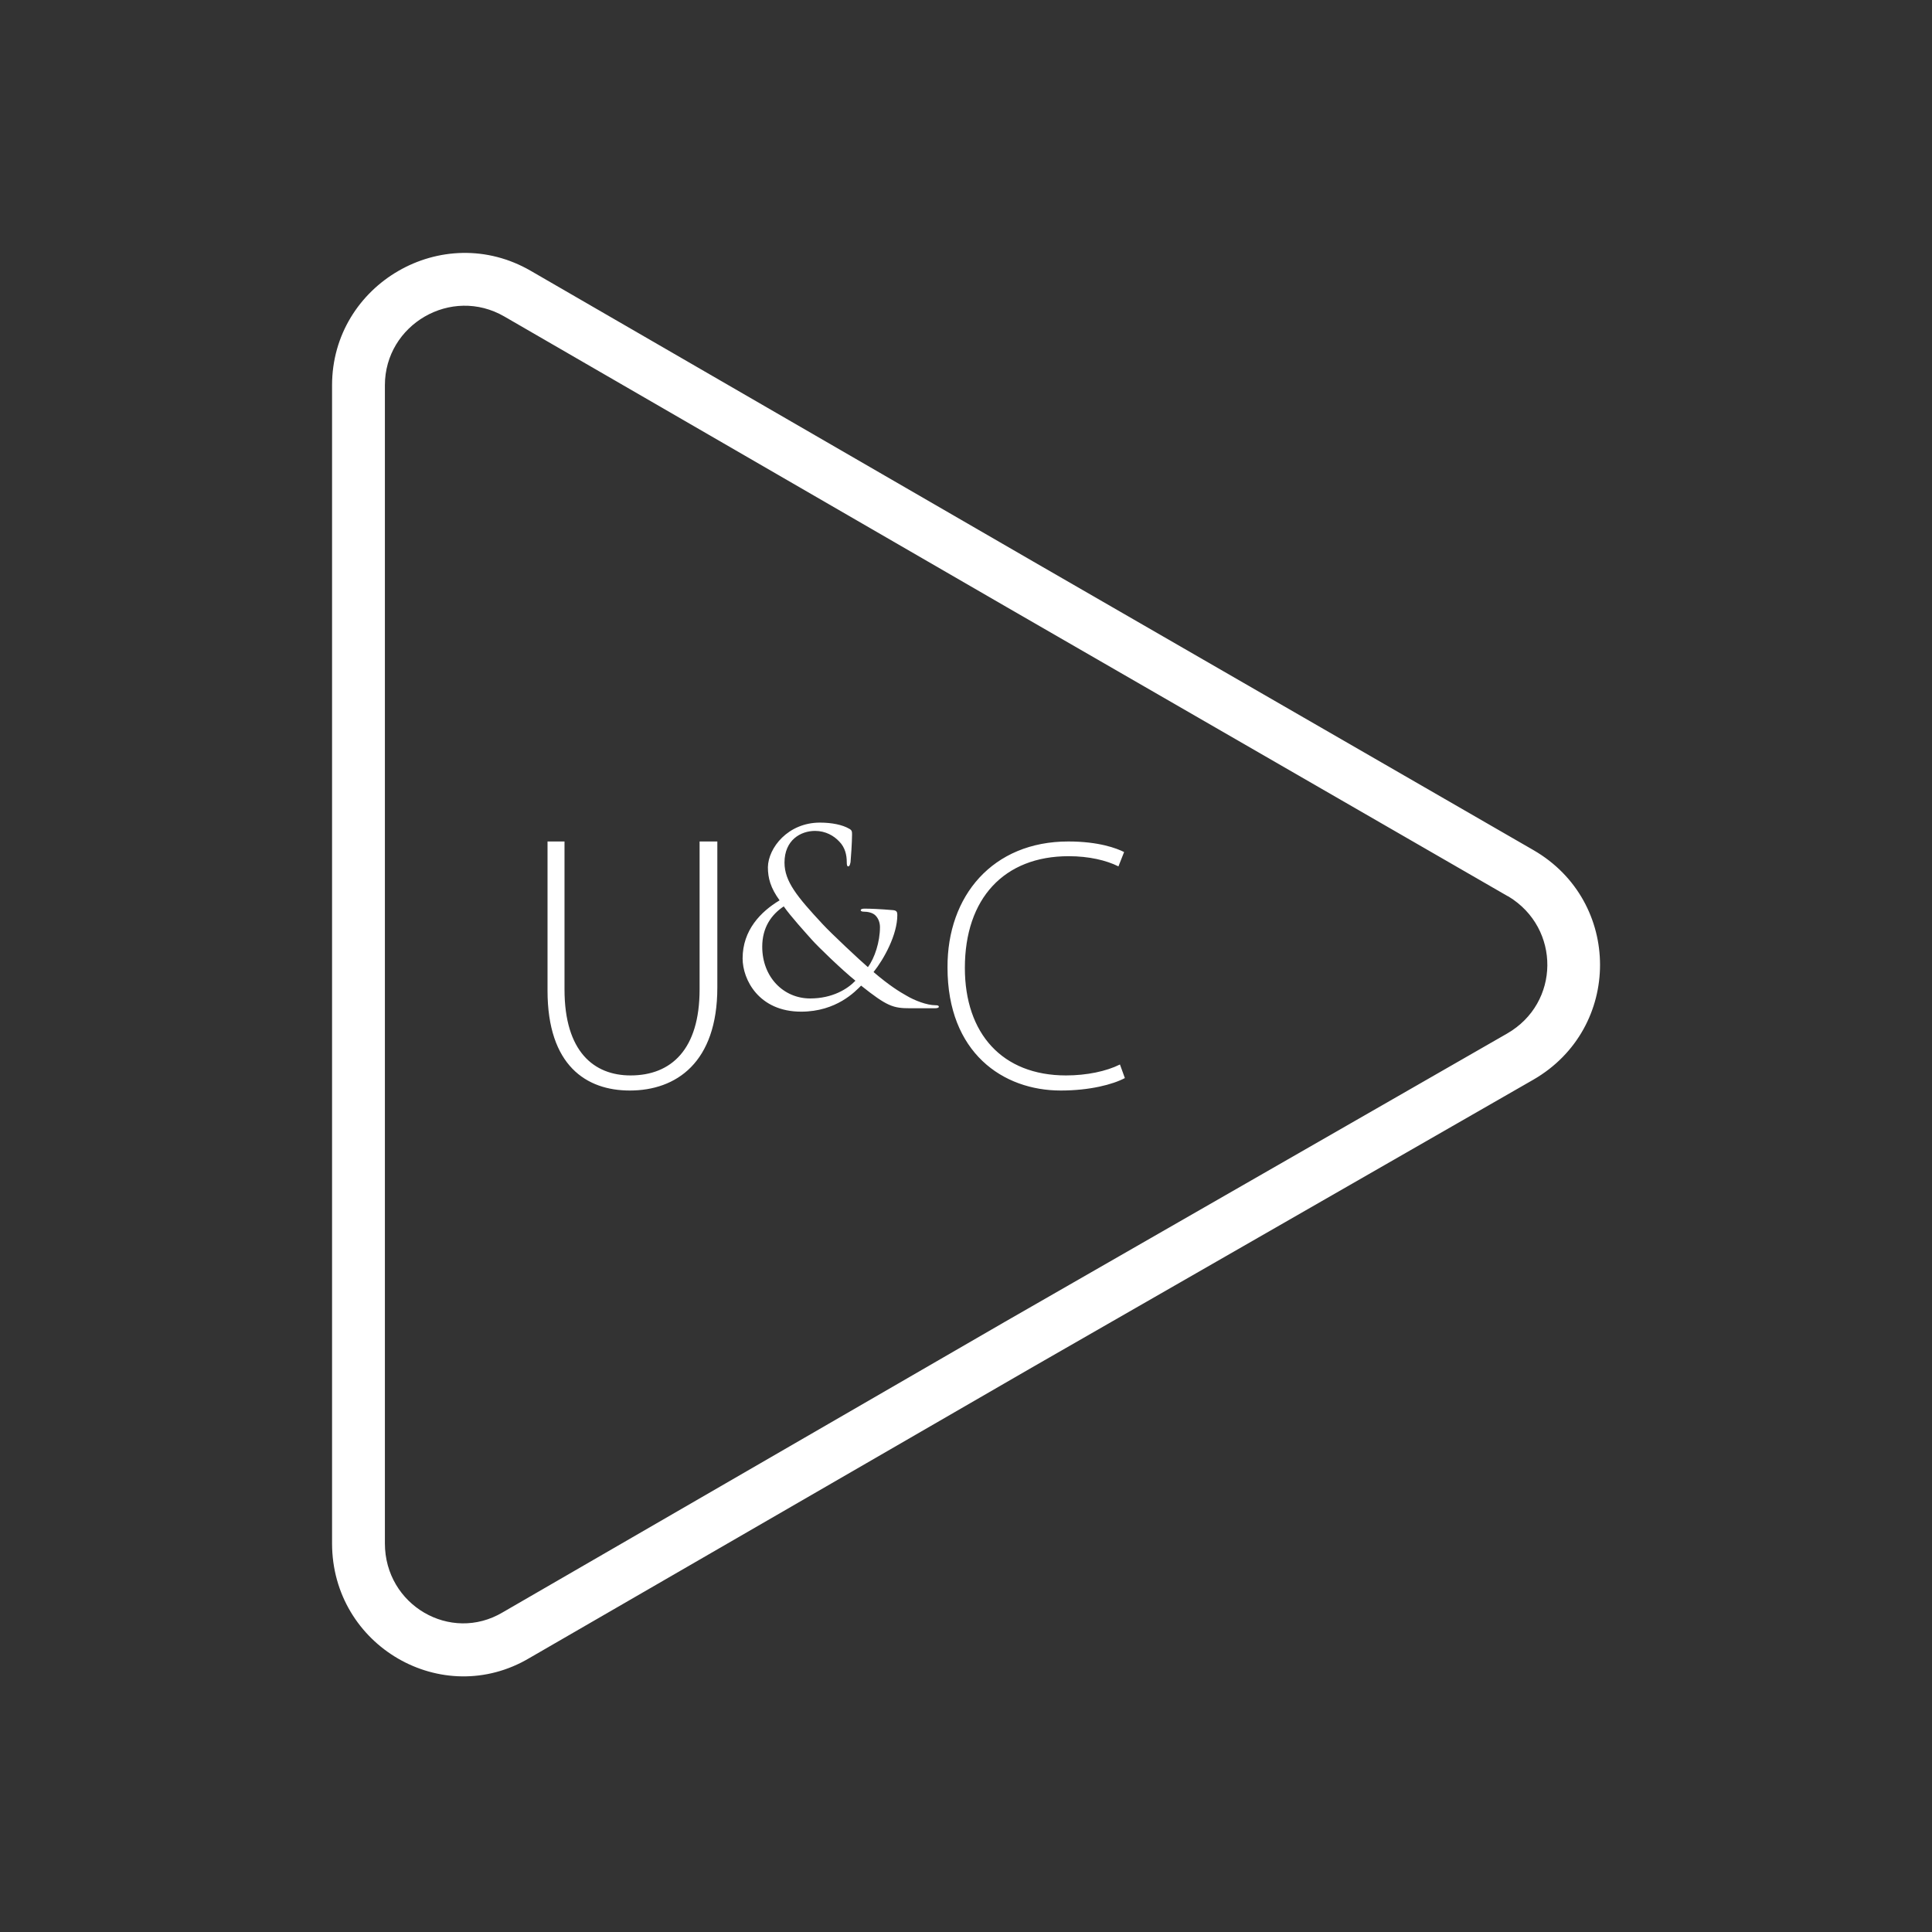 <svg xmlns="http://www.w3.org/2000/svg" viewBox="0 0 512 512">
    <rect x="0" y="0" width="512" height="512" fill="#333333" stroke="none"/>
    <path fill="white" d="M140.7,71.8l133.1,77l132.6,76.5l0,0c23.5,13.6,23.5,47.2,0,60.8l-133.1,76.4l-133,76.9C117.2,453.1,88,436.2,88,409V102.1C88,75.3,117.3,58.2,140.7,71.8z M102,102.1V409c0,16.4,17.4,26.5,31.2,18.3l133.1-77l133.1-76.4c14.1-8.1,14.2-27.9,0.4-36.3l-0.4-0.2l-132.6-76.5l-133.1-77C119.6,75.7,102,86,102,102.1z M149.6,223v39.2c0,16.5,7.8,22.8,17.5,22.8c10.8,0,18.3-6.9,18.3-22.8V223h4.7v38.7c0,19.9-10.9,27.3-23.2,27.3c-11.5,0-21.8-6.6-21.8-26.5V223H149.6z M283.1,223c8.1,0,12.8,1.8,14.8,2.8l-1.5,3.8c-3.2-1.6-7.8-2.7-13.2-2.7c-17.1,0-27.5,11.2-27.5,29.6c0,17.4,9.9,28.5,26.8,28.5c5.5,0,10.7-1.1,14.3-2.9l1.3,3.6c-3.2,1.7-9.3,3.3-17,3.3c-15.3,0-30-10-30-32.6C251,237.4,263.1,223,283.1,223z M217.3,218c3.2,0,6,0.6,7.7,1.6c0.8,0.4,0.8,0.8,0.8,1.6c0,1.9-0.3,6.4-0.4,7.3c-0.2,1-0.4,1.1-0.6,1.1c-0.3,0-0.4-0.3-0.4-1.2c0-1.7-0.4-3.8-2-5.4c-1.4-1.5-3.6-2.8-6.4-2.8c-3.8,0-8.1,2.4-8.1,8.4c0,5,3.4,9.1,10.1,16.3c2.2,2.4,10,9.7,12,11.4c1.8-2.4,3.2-6.7,3.2-10.6c0-1-0.3-2.2-1.2-3.1c-0.8-0.8-2.2-1-3.1-1c-0.4,0-0.8-0.1-0.8-0.4c0-0.3,0.5-0.4,1-0.4c1.5,0,4.1,0.1,7.6,0.4c1,0.1,1.1,0.6,1.1,1.3c0,5.2-3.5,11.6-6.3,15.1c4.2,3.6,7,5.3,8.8,6.3c2,1.2,5.3,2.5,7.6,2.5c0.6,0,0.9,0.1,0.9,0.4c0,0.3-0.5,0.4-1.1,0.4l0,0l-6.5,0c-4.5,0-6.1-0.5-13-6c-1.5,1.5-6.5,6.9-15.9,6.9c-11.2,0-15.5-8.5-15.5-14.1c0-7.5,4.8-12.4,9.8-15.4c-2.4-3.3-3.1-5.9-3.1-8.8C203.6,224.7,208.8,218,217.3,218z M207.7,240.2c-3.3,2.2-5.7,5.6-5.7,10.7c0,8,5.6,13.7,12.7,13.7c5.9,0,9.9-2.5,12-4.7c-3.6-2.9-9.9-9-11.5-10.8C213.6,247.3,209.5,242.8,207.7,240.2z"/>
</svg>
